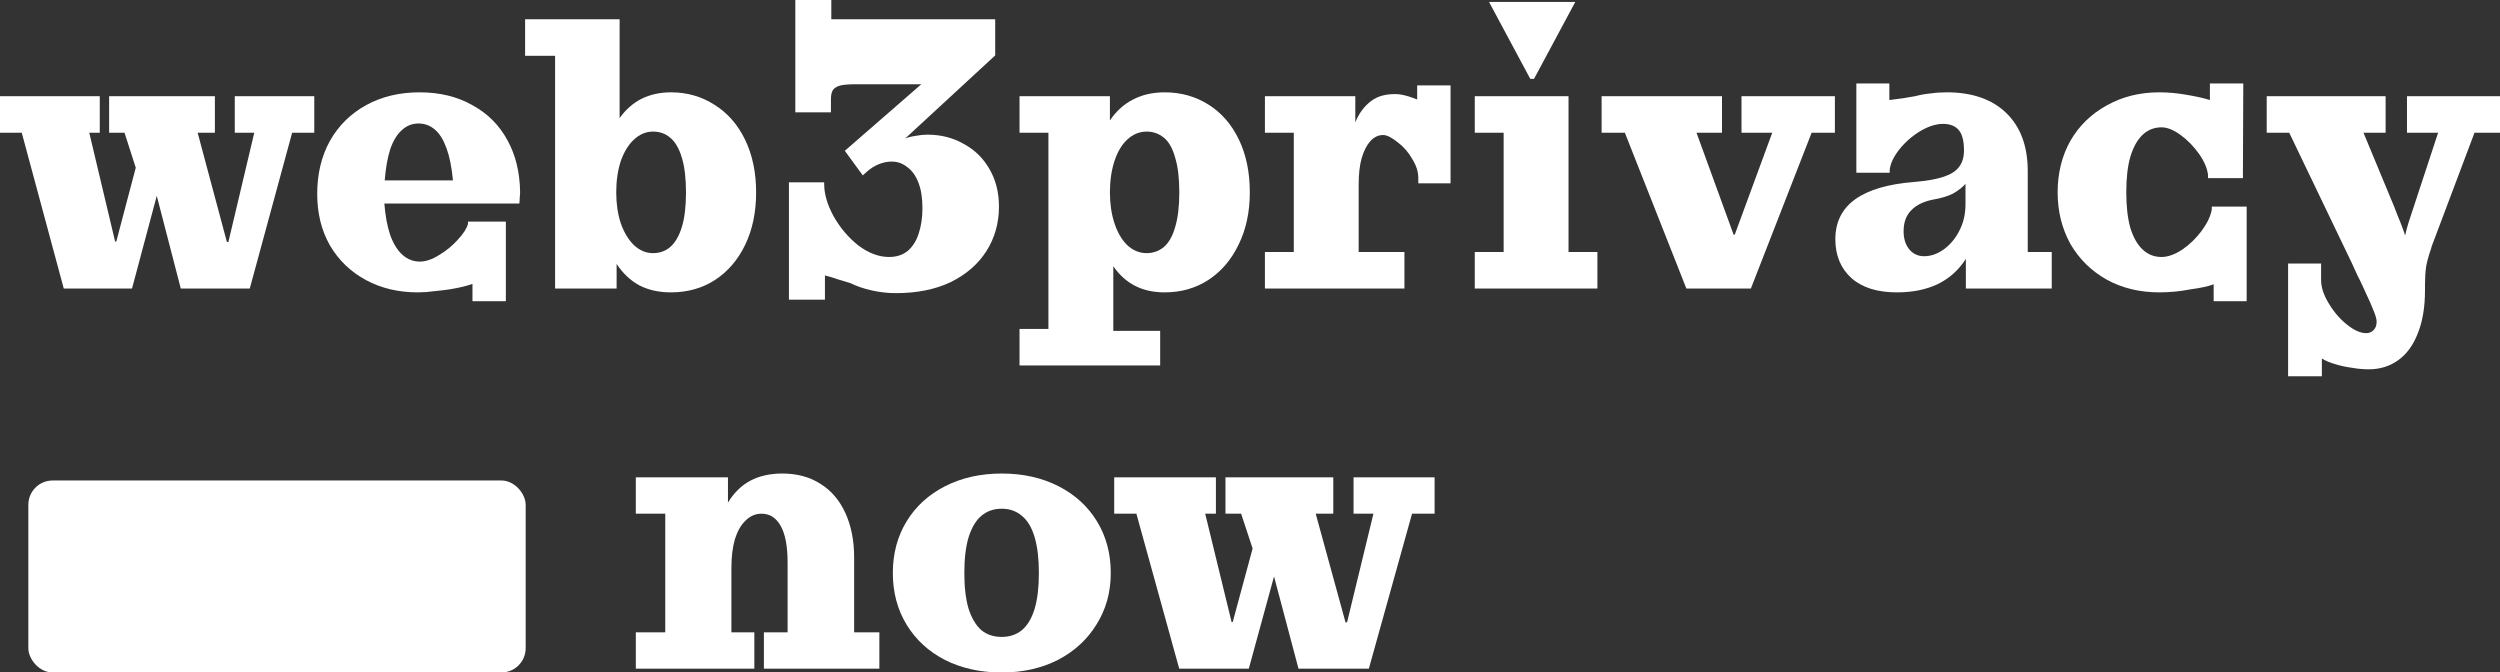 <?xml version="1.0" encoding="UTF-8" standalone="no"?>
<svg
   width="2471.09"
   height="664.72"
   viewBox="0 0 2471.09 664.72"
   fill="none"
   version="1.1"
   id="svg15"
   sodipodi:docname="w3pnlogo.svg"
   inkscape:version="1.3.2 (091e20e, 2023-11-25)"
   xmlns:inkscape="http://www.inkscape.org/namespaces/inkscape"
   xmlns:sodipodi="http://sodipodi.sourceforge.net/DTD/sodipodi-0.dtd"
   xmlns="http://www.w3.org/2000/svg"
   xmlns:svg="http://www.w3.org/2000/svg">
  <rect x="0" y="0" width="2471.09" height="664.72" fill="#333333" stroke="none"/>
  <defs
     id="defs15" />
  <sodipodi:namedview
     id="namedview15"
     pagecolor="#ffffff"
     bordercolor="#000000"
     borderopacity="0.25"
     inkscape:showpageshadow="2"
     inkscape:pageopacity="0.0"
     inkscape:pagecheckerboard="0"
     inkscape:deskcolor="#d1d1d1"
     inkscape:zoom="0.099803634"
     inkscape:cx="956.87898"
     inkscape:cy="320.62961"
     inkscape:window-width="1440"
     inkscape:window-height="763"
     inkscape:window-x="0"
     inkscape:window-y="25"
     inkscape:window-maximized="1"
     inkscape:current-layer="svg15" />
  <path
     d="m 628.47,625.01 h 29.1 V 507.76 h -29.1 v -35.93 h 91.08 v 24.96 c 5.79,-9.58 13.1,-16.77 21.91,-21.56 9.07,-4.79 19.66,-7.18 31.75,-7.18 14.61,0 27.21,3.4 37.79,10.21 10.58,6.55 18.77,16.14 24.56,28.74 5.8,12.61 8.7,27.36 8.7,44.25 v 73.76 h 24.94 v 35.93 H 755.07 v -35.93 h 23.43 v -68.84 c 0,-16.14 -2.27,-28.24 -6.8,-36.31 -4.54,-8.07 -10.84,-12.1 -18.9,-12.1 -6.05,0 -11.34,2.27 -15.87,6.81 -4.54,4.28 -8.06,10.46 -10.58,18.53 -2.27,8.07 -3.4,17.4 -3.4,27.99 v 63.92 h 22.67 v 35.93 H 628.47 Z"
     fill="#ffffff"
     id="path2" />
  <path
     d="m 990.22,664.72 c -21.17,0 -39.94,-4.16 -56.31,-12.48 -16.13,-8.32 -28.72,-19.92 -37.79,-34.8 -9.07,-14.87 -13.61,-31.89 -13.61,-51.06 0,-19.16 4.54,-36.18 13.61,-51.06 9.07,-14.87 21.79,-26.47 38.16,-34.79 16.38,-8.32 35.02,-12.48 55.94,-12.48 20.91,0 39.55,4.16 55.93,12.48 16.37,8.32 29.09,19.92 38.16,34.79 9.07,14.88 13.61,31.9 13.61,51.06 0,18.91 -4.66,35.81 -13.98,50.68 -9.07,14.88 -21.8,26.61 -38.17,35.18 -16.38,8.32 -34.9,12.48 -55.55,12.48 z m 0,-35.17 c 7.81,0 14.48,-2.27 20.02,-6.81 5.55,-4.79 9.7,-11.85 12.48,-21.18 2.77,-9.33 4.15,-21.06 4.15,-35.18 0,-14.12 -1.38,-25.84 -4.15,-35.17 -2.78,-9.58 -6.93,-16.64 -12.48,-21.18 -5.54,-4.79 -12.21,-7.19 -20.02,-7.19 -8.07,0 -14.87,2.4 -20.41,7.19 -5.29,4.54 -9.45,11.6 -12.47,21.18 -2.77,9.33 -4.16,21.05 -4.16,35.17 0,14.12 1.39,25.85 4.16,35.18 3.02,9.33 7.18,16.39 12.47,21.18 5.54,4.54 12.34,6.81 20.41,6.81 z"
     fill="#ffffff"
     id="path3" />
  <path
     d="m 1123.24,507.76 h -21.92 v -35.93 h 100.53 v 35.93 h -10.59 l 26.08,107.03 h 1.13 l 19.65,-72.61 -11.33,-34.42 h -15.5 v -35.93 h 106.57 v 35.93 h -17.38 l 29.48,107.41 h 1.51 l 26.07,-107.41 h -19.65 v -35.93 h 80.12 v 35.93 h -22.3 l -42.7,153.18 h -69.54 l -24.18,-91.15 -24.94,91.15 h -68.78 z"
     fill="#ffffff"
     id="path4" />
  <path
     d="M 21.5,131.19 H 0 V 95.06 h 98.61 v 36.13 H 88.23 L 113.8,238.8 h 1.12 l 19.27,-73.01 -11.12,-34.6 h -15.2 V 95.06 h 104.54 v 36.13 h -17.05 l 28.91,107.99 h 1.48 L 251.33,131.19 H 232.06 V 95.06 h 78.58 v 36.13 h -21.87 l -41.89,154 h -68.2 l -23.73,-91.64 -24.46,91.64 H 63.02 Z"
     fill="#ffffff"
     id="path5" />
  <path
     d="m 467.01,280.63 c -5.69,2.03 -13.1,3.8 -22.24,5.32 -5.19,0.76 -10.51,1.4 -15.94,1.9 -5.19,0.76 -10.51,1.14 -15.94,1.14 -19.03,0 -36.09,-4.05 -51.16,-12.16 -15.08,-8.12 -26.94,-19.52 -35.59,-34.23 -8.4,-14.7 -12.6,-31.69 -12.6,-50.95 0,-19.77 4.2,-37.27 12.6,-52.48 8.65,-15.21 20.64,-26.99 35.96,-35.36 15.32,-8.37 32.87,-12.55 52.64,-12.55 19.77,0 37.07,4.18 51.9,12.55 15.07,8.11 26.69,19.65 34.84,34.6 8.16,14.71 12.36,31.82 12.61,51.34 0,1.77 -0.13,3.67 -0.38,5.7 0,1.78 -0.12,3.68 -0.37,5.7 H 379.89 c 0.99,12.43 2.97,22.95 5.93,31.57 3.22,8.62 7.29,15.08 12.24,19.39 4.94,4.31 10.62,6.46 17.05,6.46 5.68,0 11.99,-2.15 18.9,-6.46 7.17,-4.31 13.35,-9.38 18.54,-15.21 5.44,-5.83 8.77,-11.03 10.01,-15.59 v -2.28 H 500 v 78.71 H 467.01 Z M 447.73,178.34 c -1.24,-12.93 -3.34,-23.45 -6.3,-31.56 -2.97,-8.37 -6.8,-14.58 -11.49,-18.63 -4.7,-4.06 -10.14,-6.09 -16.31,-6.09 -6.18,0 -11.62,2.16 -16.31,6.47 -4.7,4.05 -8.53,10.26 -11.5,18.63 -2.71,8.36 -4.57,18.76 -5.56,31.18 z"
     fill="#ffffff"
     id="path6" />
  <path
     d="m 663.23,288.99 c -11.86,0 -22.24,-2.28 -31.14,-6.84 -8.89,-4.82 -16.43,-11.92 -22.61,-21.3 v 24.34 h -60.8 V 55.137 H 519.03 V 19.013 h 93.42 v 97.727 c 5.93,-8.37 13.09,-14.7 21.5,-19.01 8.65,-4.31 18.41,-6.47 29.28,-6.47 16.06,0 30.52,4.18 43.37,12.55 12.85,8.11 22.86,19.65 30.03,34.6 7.17,14.96 10.75,32.2 10.75,51.72 0,19.52 -3.58,36.76 -10.75,51.71 -7.17,14.96 -17.18,26.62 -30.03,34.99 -12.6,8.11 -27.06,12.16 -43.37,12.16 z m -17.79,-38.78 c 6.67,0 12.35,-2.03 17.05,-6.09 4.94,-4.31 8.77,-10.9 11.49,-19.77 2.72,-8.87 4.08,-20.28 4.08,-34.22 0,-13.95 -1.36,-25.35 -4.08,-34.23 -2.72,-9.12 -6.55,-15.71 -11.49,-19.77 -4.7,-4.05 -10.38,-6.08 -17.05,-6.08 -6.92,0 -13.22,2.66 -18.91,7.98 -5.44,5.07 -9.76,12.17 -12.97,21.3 -2.97,9.12 -4.45,19.39 -4.45,30.8 0,11.15 1.48,21.29 4.45,30.42 3.21,9.12 7.53,16.35 12.97,21.67 5.69,5.33 11.99,7.99 18.91,7.99 z"
     fill="#ffffff"
     id="path7" />
  <path
     d="m 779.82,180.24 h 34.84 v 1.9 c 0,9.64 3.09,20.16 9.27,31.56 6.42,11.41 14.58,21.04 24.46,28.9 10.14,7.61 20.27,11.41 30.4,11.41 7.42,0 13.59,-2.03 18.54,-6.08 4.94,-4.31 8.52,-10.02 10.75,-17.12 2.47,-7.35 3.7,-15.71 3.7,-25.09 0,-10.14 -1.36,-18.63 -4.07,-25.48 -2.72,-6.84 -6.43,-11.91 -11.13,-15.21 -4.44,-3.55 -9.51,-5.32 -15.19,-5.32 -4.21,0 -8.53,0.88 -12.98,2.66 -4.2,1.77 -8.15,4.31 -11.86,7.6 l -3.71,3.43 -17.79,-24.34 75.62,-65.78 H 845.8 c -6.43,0 -11.37,0.38 -14.83,1.14 -3.21,0.76 -5.68,2.15 -7.41,4.18 -1.49,2.03 -2.23,5.2 -2.23,9.51 v 12.92 H 786.12 V 0 h 35.58 v 19.013 h 162 v 35.744 l -88.97,82.133 c 3.21,-1.27 6.8,-2.15 10.75,-2.66 3.96,-0.76 7.66,-1.14 11.12,-1.14 13.35,0 25.33,3.04 35.96,9.13 10.87,5.83 19.4,14.19 25.58,25.09 6.18,10.65 9.27,22.94 9.27,36.89 0,16.22 -4.08,30.8 -12.24,43.73 -8.15,12.92 -19.89,23.19 -35.21,30.8 -15.33,7.35 -33.49,11.02 -54.5,11.02 -7.9,0 -15.81,-0.88 -23.72,-2.66 -7.91,-1.77 -14.95,-4.18 -21.13,-7.22 -3.95,-1.27 -8.16,-2.54 -12.6,-3.81 -4.21,-1.52 -8.41,-2.78 -12.61,-3.8 v 23.96 h -35.58 z"
     fill="#ffffff"
     id="path8" />
  <path
     d="m 1007.74,325.12 h 28.55 V 131.19 h -28.55 V 95.06 h 89.34 v 23.96 c 6.18,-9.13 13.72,-15.97 22.61,-20.53 9.15,-4.82 19.65,-7.23 31.51,-7.23 16.07,0 30.52,4.06 43.37,12.17 12.85,8.11 22.86,19.65 30.03,34.6 7.17,14.96 10.75,32.32 10.75,52.1 0,19.52 -3.71,36.76 -11.12,51.71 -7.17,14.96 -17.18,26.62 -30.03,34.99 -12.6,8.11 -26.93,12.16 -43,12.16 -11.12,0 -20.88,-2.15 -29.28,-6.46 -8.41,-4.31 -15.57,-10.77 -21.5,-19.39 v 63.88 h 46.33 v 34.22 h -139.01 z m 125.67,-74.91 c 6.42,0 12.11,-2.03 17.05,-6.09 4.94,-4.31 8.65,-10.9 11.12,-19.77 2.72,-8.87 4.08,-20.28 4.08,-34.22 0,-13.95 -1.36,-25.35 -4.08,-34.23 -2.47,-9.12 -6.18,-15.71 -11.12,-19.77 -4.94,-4.05 -10.63,-6.08 -17.05,-6.08 -7.17,0 -13.59,2.66 -19.28,7.98 -5.43,5.07 -9.64,12.17 -12.6,21.3 -2.97,9.12 -4.45,19.39 -4.45,30.8 0,11.15 1.48,21.29 4.45,30.42 2.96,9.12 7.17,16.35 12.6,21.67 5.69,5.33 12.11,7.99 19.28,7.99 z"
     fill="#ffffff"
     id="path9" />
  <path
     d="m 1250.29,249.07 h 28.54 V 131.19 h -28.54 V 95.06 h 89.34 v 25.86 c 3.7,-9.13 9.02,-16.22 15.94,-21.29 6.92,-5.07 14.82,-6.63 23.72,-6.63 3.71,0 8.03,0.77 12.98,2.29 1.48,0.5 2.96,1.01 4.44,1.52 1.49,0.5 2.85,1.01 4.08,1.52 V 84.39 h 32.99 v 96.83 h -31.88 v -5.32 c 0,-6.08 -1.97,-12.29 -5.93,-18.63 -3.7,-6.59 -8.4,-12.04 -14.08,-16.35 -5.44,-4.31 -10.38,-7.45 -14.83,-7.45 -4.7,0 -8.9,2.03 -12.61,6.08 -3.46,3.81 -6.3,9.38 -8.52,16.73 -1.98,7.1 -2.97,15.72 -2.97,25.86 v 66.93 h 45.23 v 36.12 h -137.9 z"
     fill="#ffffff"
     id="path10" />
  <path
     d="m 1457.72,249.07 h 28.54 V 131.19 h -28.54 V 95.06 h 92.67 v 154.01 h 28.55 v 36.12 H 1457.72 Z M 1471.81,1.901 h 85.26 l -40.78,76.051 h -3.71 z"
     fill="#ffffff"
     id="path11" />
  <path
     d="m 1606.07,131.19 h -22.98 V 95.06 h 119 v 36.13 h -25.21 l 36.7,100.77 h 1.11 l 37.07,-100.77 h -30.4 V 95.06 h 92.31 v 36.13 h -22.99 l -60.05,154 h -63.76 z"
     fill="#ffffff"
     id="path12" />
  <path
     d="m 1874.92,288.99 c -19.28,0 -34.23,-4.69 -44.86,-14.07 -10.62,-9.63 -15.94,-22.43 -15.94,-38.4 0,-16.99 6.55,-30.17 19.65,-39.55 13.1,-9.38 32.5,-15.08 58.2,-17.11 12.11,-1.01 21.62,-2.66 28.54,-4.94 7.17,-2.28 12.36,-5.45 15.57,-9.51 3.46,-4.31 5.19,-9.89 5.19,-16.73 0,-9.38 -1.73,-16.1 -5.19,-20.15 -3.46,-4.06 -8.65,-6.09 -15.57,-6.09 -6.92,0 -14.45,2.41 -22.61,7.23 -7.91,4.81 -14.7,10.77 -20.39,17.87 -5.68,7.1 -8.89,13.81 -9.64,20.15 v 3.04 h -32.99 V 82.52 h 32.62 v 16.35 c 9.15,-1.02 17.67,-2.29 25.58,-3.81 4.7,-1.26 9.64,-2.15 14.83,-2.66 5.19,-0.76 10.63,-1.14 16.31,-1.14 25.21,0 44.85,6.85 58.94,20.53 14.09,13.69 21.13,32.83 21.13,57.42 v 79.86 h 23.73 v 36.12 h -84.89 v -29.28 c -7.17,11.16 -16.56,19.52 -28.18,25.1 -11.37,5.32 -24.71,7.98 -40.03,7.98 z m 27.06,-35.74 c 6.42,0 12.73,-2.16 18.9,-6.46 6.43,-4.57 11.62,-10.65 15.57,-18.26 4.2,-7.86 6.31,-16.73 6.31,-26.61 v -20.16 c -3.22,3.55 -7.3,6.72 -12.24,9.51 -4.94,2.53 -11,4.43 -18.16,5.7 -10.13,1.78 -17.8,5.33 -22.99,10.65 -5.19,5.07 -7.78,12.04 -7.78,20.91 0,7.35 1.85,13.31 5.56,17.88 3.71,4.56 8.65,6.84 14.83,6.84 z"
     fill="#ffffff"
     id="path13" />
  <path
     d="m 2188.06,281.01 c -5.44,2.03 -12.98,3.67 -22.61,4.94 -5.19,1.02 -10.38,1.78 -15.57,2.28 -5.19,0.51 -10.38,0.76 -15.57,0.76 -19.28,0 -36.58,-4.18 -51.9,-12.54 -15.32,-8.62 -27.31,-20.41 -35.96,-35.37 -8.4,-15.21 -12.6,-32.19 -12.6,-50.95 0,-19.02 4.2,-36 12.6,-50.96 8.65,-14.95 20.64,-26.61 35.96,-34.98 15.32,-8.62 32.62,-12.93 51.9,-12.93 9.14,0 18.53,0.89 28.17,2.66 8.9,1.52 16.19,3.17 21.87,4.95 V 82.52 h 32.99 l -0.37,93.54 h -34.47 v -3.04 c -0.74,-6.6 -3.71,-13.57 -8.9,-20.92 -5.19,-7.35 -11.24,-13.56 -18.16,-18.63 -6.92,-5.07 -13.22,-7.61 -18.91,-7.61 -7.17,0 -13.34,2.41 -18.53,7.23 -5.19,4.82 -9.27,12.04 -12.24,21.67 -2.71,9.38 -4.07,21.17 -4.07,35.37 0,13.94 1.36,25.73 4.07,35.36 2.97,9.38 7.05,16.48 12.24,21.3 5.19,4.81 11.36,7.22 18.53,7.22 6.18,0 12.98,-2.41 20.39,-7.22 7.41,-5.07 13.84,-11.29 19.28,-18.64 5.43,-7.35 8.77,-14.32 10.01,-20.91 v -3.04 h 34.47 v 93.54 h -32.62 z"
     fill="#ffffff"
     id="path14" />
  <path
     d="m 2261.64,260.47 h 32.62 v 16.36 c 0,7.09 2.48,14.7 7.42,22.81 4.94,8.37 10.87,15.34 17.79,20.91 7.17,5.84 13.59,8.75 19.28,8.75 2.96,0 5.44,-1.01 7.41,-3.04 1.98,-2.03 2.97,-4.69 2.97,-7.99 v -0.38 c 0,-2.28 -0.87,-5.57 -2.6,-9.88 -1.48,-4.06 -5.19,-12.43 -11.12,-25.1 -1.48,-3.3 -3.21,-6.85 -5.19,-10.65 -1.73,-3.8 -3.58,-7.86 -5.56,-12.17 l -61.9,-128.9 h -22.25 V 95.06 h 117.51 v 36.13 h -21.87 l 30.77,74.15 c 0.74,2.03 1.61,4.31 2.6,6.84 0.98,2.28 1.97,4.69 2.96,7.23 2.23,5.57 3.83,10.01 4.82,13.31 0.49,-2.29 0.99,-4.31 1.48,-6.09 0.5,-2.03 1.12,-4.18 1.86,-6.46 l 29.28,-88.98 h -30.77 V 95.06 h 91.94 v 36.13 h -25.21 l -42.26,112.17 c -0.25,0.51 -0.37,1.02 -0.37,1.52 0,0.26 -0.12,0.64 -0.37,1.14 -2.23,6.34 -3.83,12.17 -4.82,17.5 -0.74,5.32 -1.11,11.15 -1.11,17.49 v 6.08 c 0,16.48 -2.35,30.55 -7.05,42.21 -4.44,11.66 -10.87,20.53 -19.27,26.62 -8.4,6.08 -18.17,9.12 -29.29,9.12 -5.43,0 -10.99,-0.5 -16.68,-1.52 -5.68,-0.76 -11,-1.9 -15.94,-3.42 -5.44,-1.52 -10.01,-3.42 -13.71,-5.7 v 17.49 h -33.37 z"
     fill="#ffffff"
     id="path15" />
  <rect
     x="28.02"
     y="474.93"
     width="491.563"
     height="189.776"
     rx="24"
     fill="#ffffff"
     id="rect15"
     ry="24" />
</svg>
